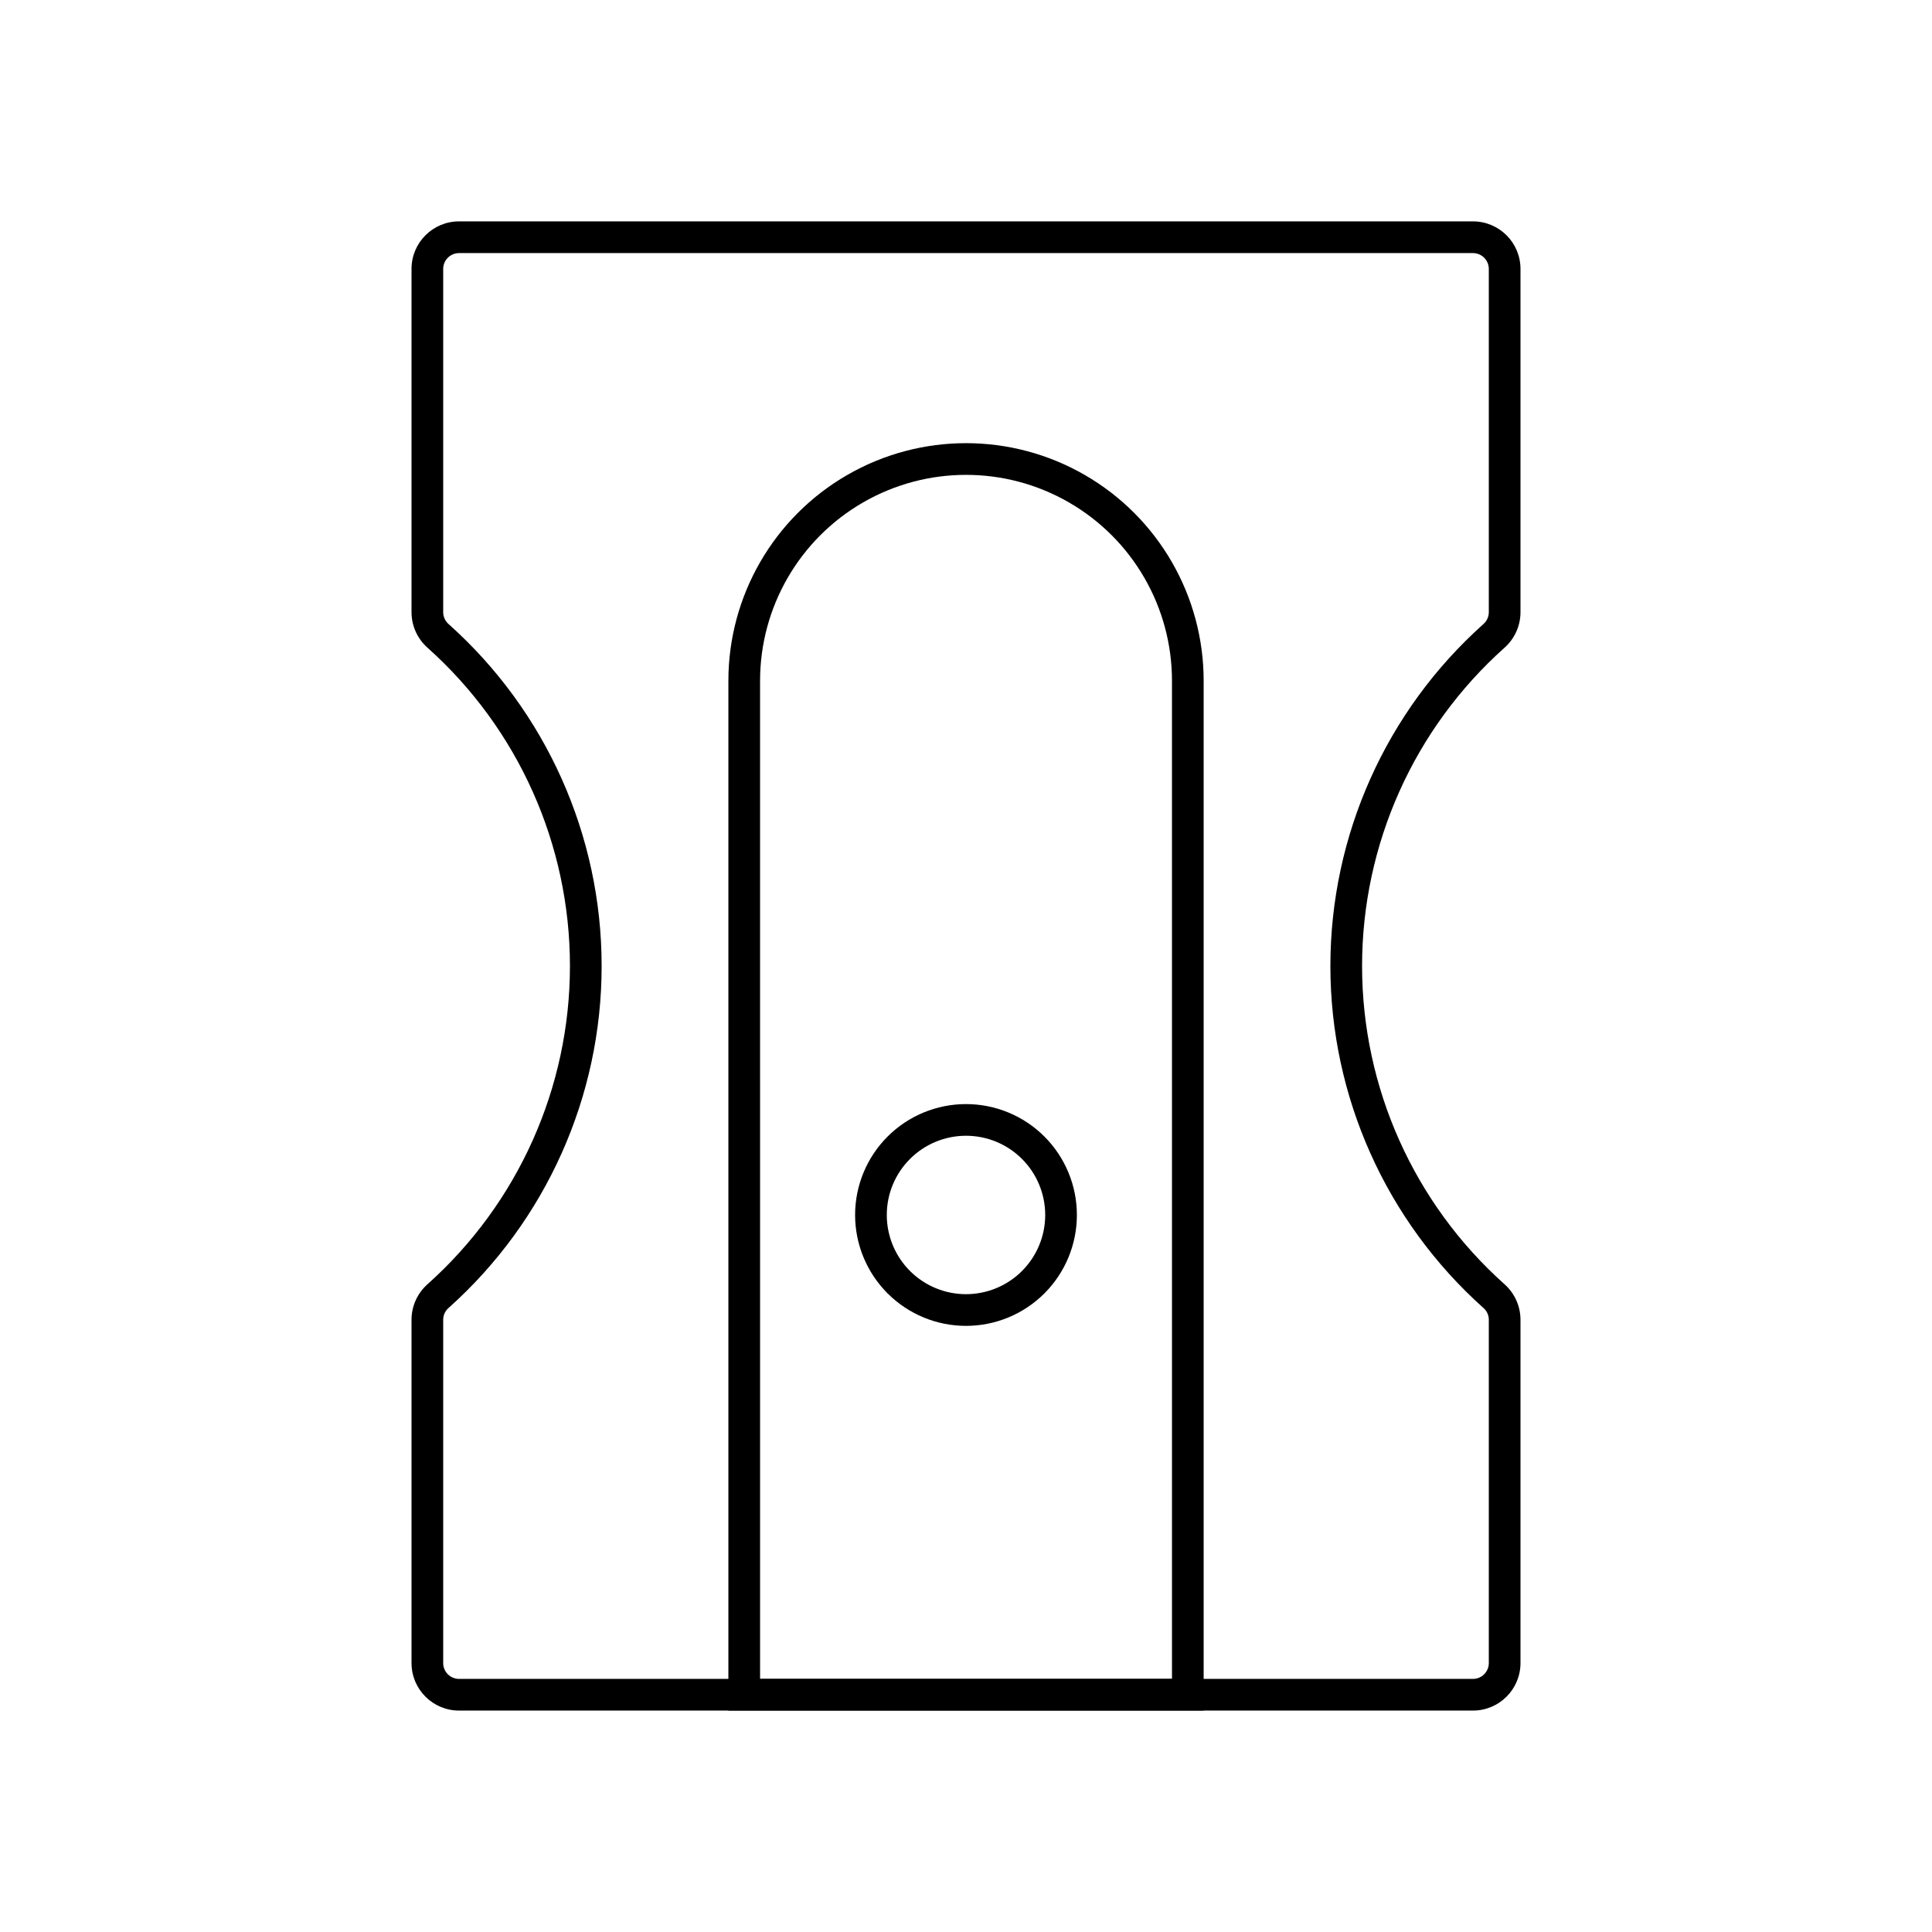 <?xml version="1.0" encoding="UTF-8"?>
<!-- Uploaded to: ICON Repo, www.iconrepo.com, Generator: ICON Repo Mixer Tools -->
<svg fill="#000000" width="800px" height="800px" version="1.1" viewBox="144 144 512 512" xmlns="http://www.w3.org/2000/svg">
 <g>
  <path d="m534.35 597.32h-268.7c-6.957 0-12.594-5.641-12.594-12.594v-91.031c0.016-3.586 1.562-6.996 4.25-9.371 24.008-21.457 37.734-52.129 37.734-84.328 0-32.203-13.727-62.875-37.734-84.332-2.688-2.375-4.234-5.785-4.25-9.371v-91.027c0-6.957 5.637-12.598 12.594-12.598h268.7c6.957 0 12.594 5.641 12.594 12.598v91.027c-0.016 3.586-1.562 6.996-4.246 9.371-24.012 21.457-37.734 52.129-37.734 84.332 0 32.199 13.723 62.871 37.734 84.328 2.684 2.375 4.231 5.785 4.246 9.371v91.031c0 6.953-5.637 12.594-12.594 12.594zm-268.7-386.25c-2.316 0-4.199 1.879-4.199 4.199v91.027c0.023 1.191 0.547 2.32 1.445 3.102 25.797 23.051 40.543 56.004 40.543 90.602 0 34.594-14.746 67.547-40.543 90.602-0.906 0.773-1.434 1.902-1.445 3.098v91.031c0 1.113 0.445 2.18 1.23 2.969 0.789 0.785 1.855 1.227 2.969 1.227h268.7c1.113 0 2.18-0.441 2.969-1.227 0.789-0.789 1.23-1.855 1.23-2.969v-91.031c-0.012-1.195-0.539-2.324-1.445-3.098-25.793-23.055-40.539-56.008-40.539-90.602 0-34.598 14.746-67.551 40.539-90.602 0.898-0.781 1.426-1.91 1.445-3.102v-91.027c0-1.113-0.441-2.184-1.23-2.969-0.789-0.789-1.855-1.23-2.969-1.23z"/>
  <path d="m462.98 597.32h-125.95v-272.9c0-22.496 12.004-43.289 31.488-54.539s43.488-11.25 62.977 0c19.484 11.25 31.488 32.043 31.488 54.539zm-117.55-8.398h109.16l-0.004-264.5c0-19.496-10.402-37.516-27.289-47.266-16.887-9.75-37.691-9.75-54.582 0-16.887 9.75-27.289 27.77-27.289 47.266z"/>
  <path d="m400 495.37c-7.797 0-15.27-3.098-20.781-8.609s-8.609-12.988-8.609-20.781 3.098-15.27 8.609-20.781 12.984-8.605 20.781-8.605c7.793 0 15.27 3.094 20.781 8.605s8.605 12.988 8.605 20.781-3.094 15.27-8.605 20.781-12.988 8.609-20.781 8.609zm0-50.383c-5.57 0-10.91 2.211-14.844 6.148-3.938 3.938-6.148 9.277-6.148 14.844 0 5.566 2.211 10.906 6.148 14.844 3.934 3.938 9.273 6.148 14.844 6.148 5.566 0 10.906-2.211 14.844-6.148 3.934-3.938 6.148-9.277 6.148-14.844 0-5.566-2.215-10.906-6.148-14.844-3.938-3.938-9.277-6.148-14.844-6.148z"/>
 </g>
</svg>